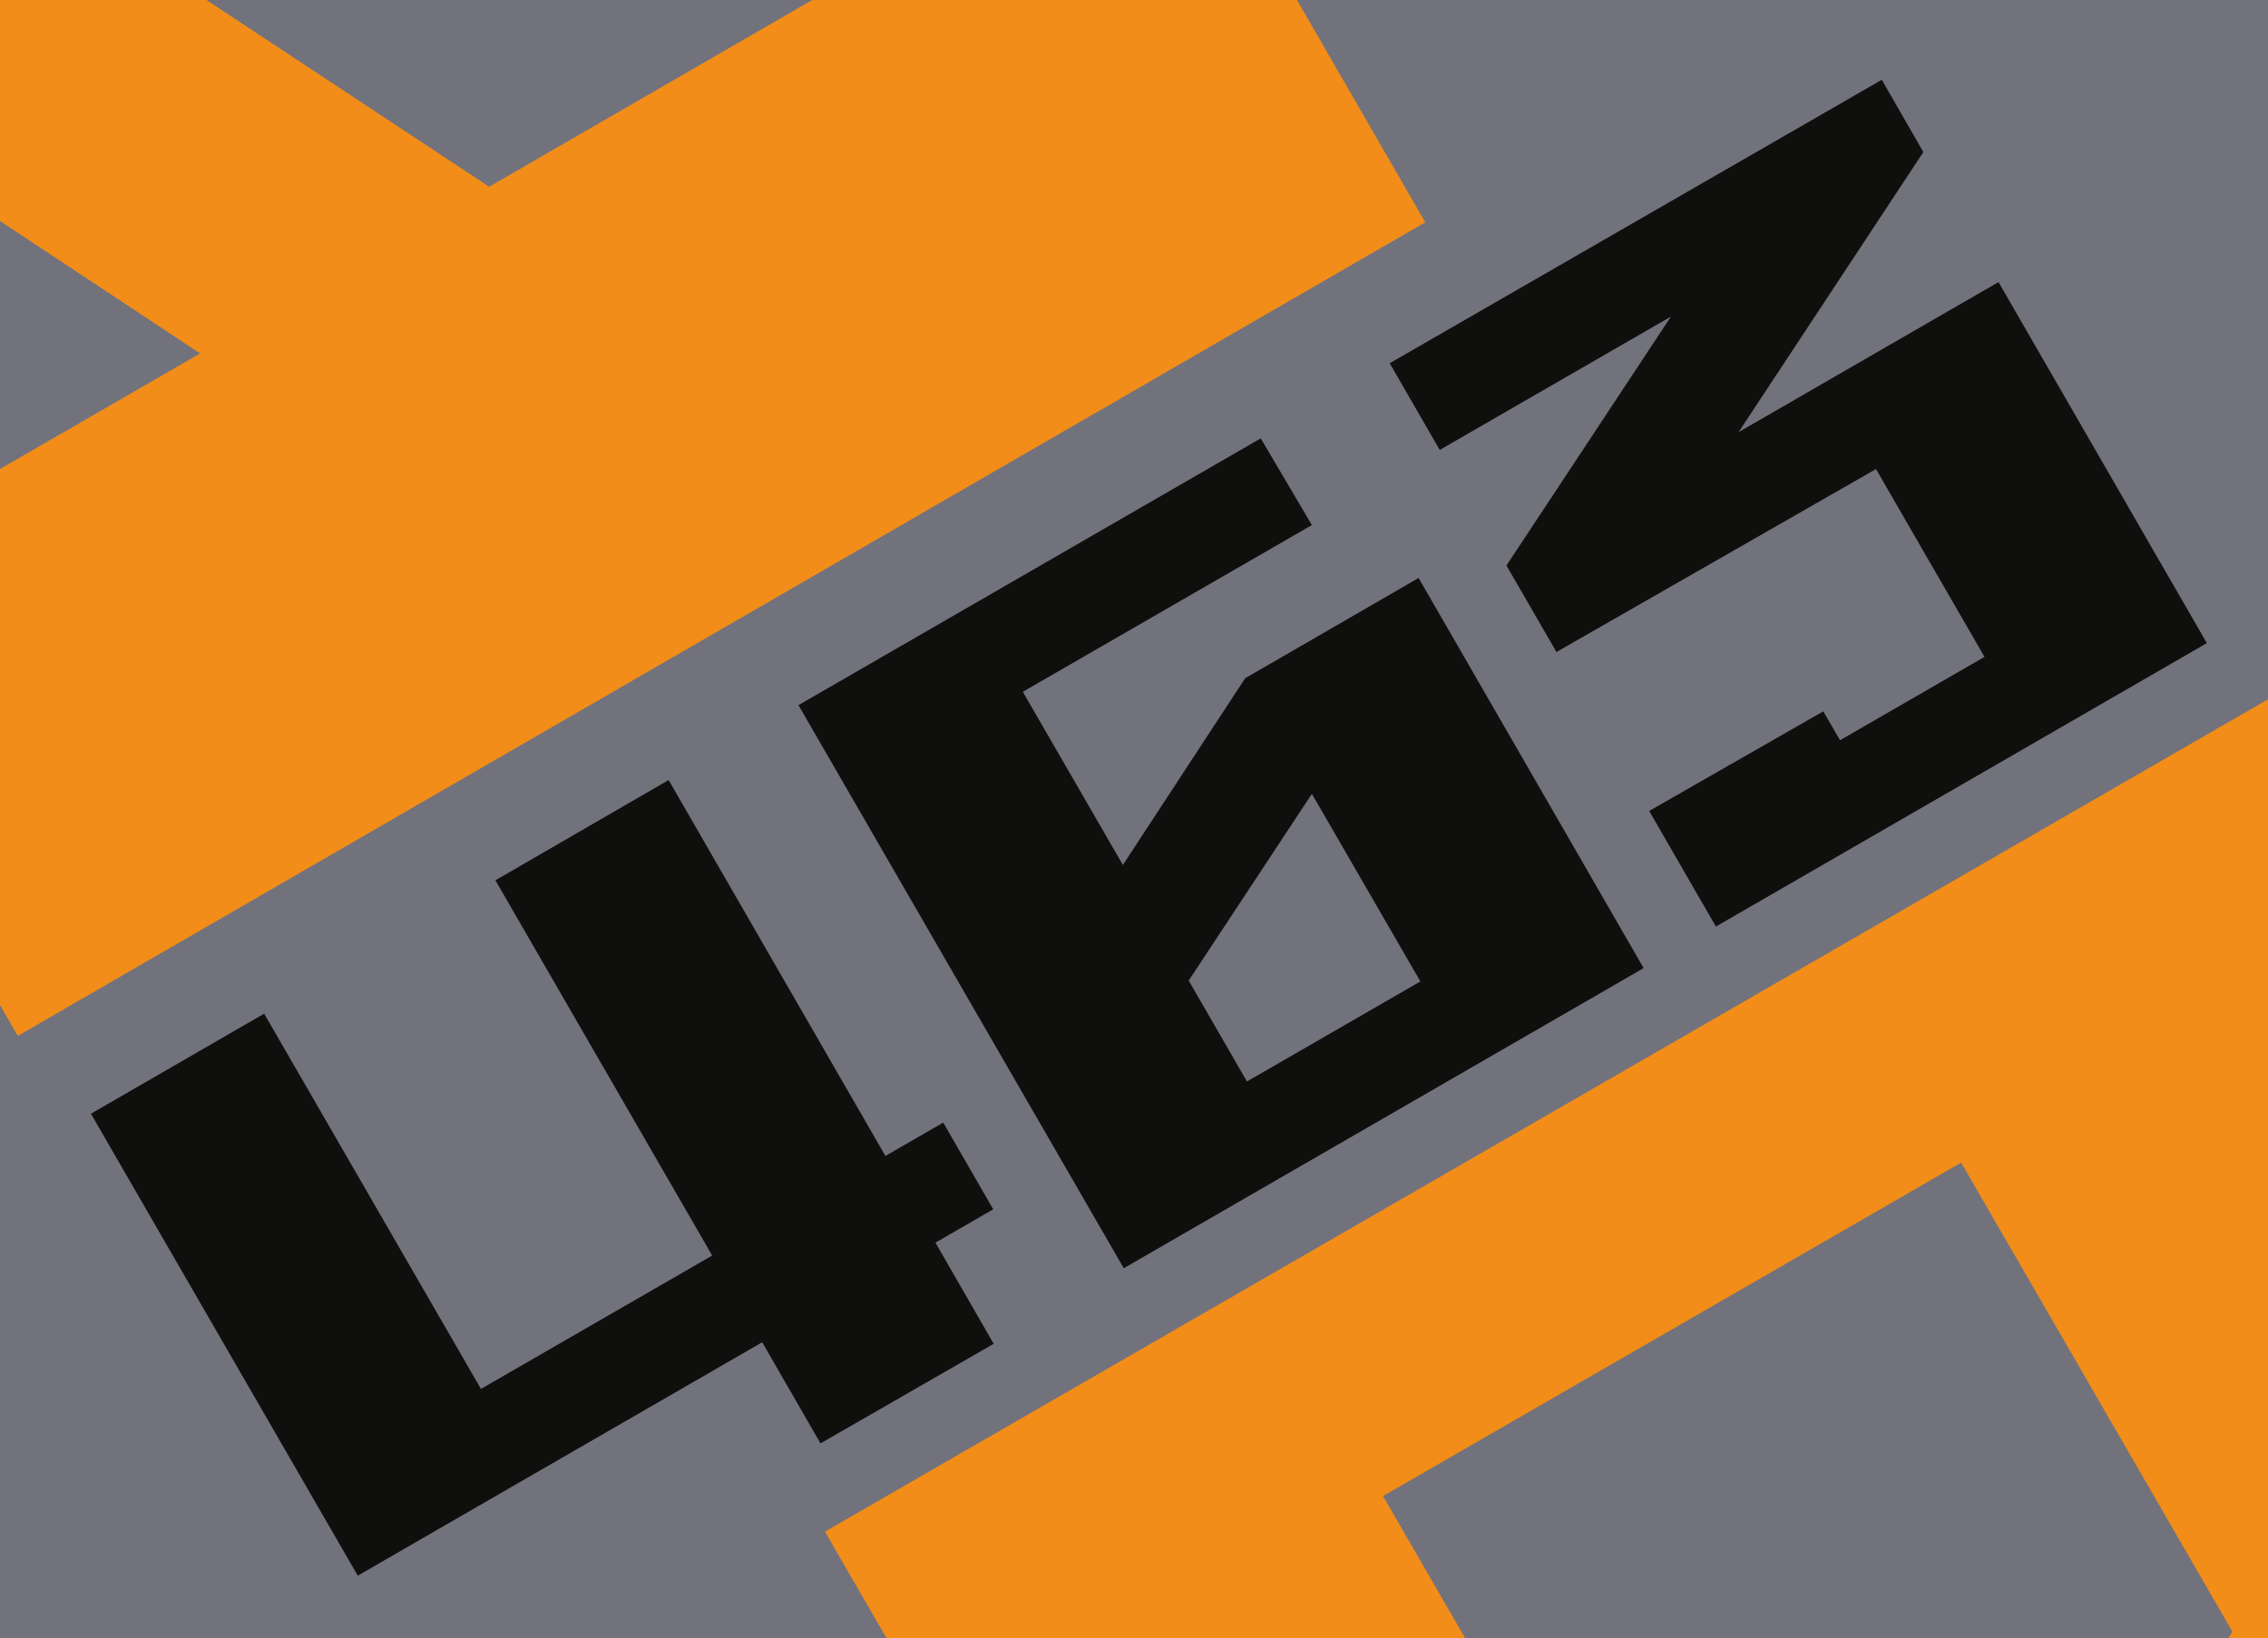 <svg id="Слой_1" data-name="Слой 1" xmlns="http://www.w3.org/2000/svg" xmlns:xlink="http://www.w3.org/1999/xlink" viewBox="0 0 102 73.7"><defs><style>.cls-1{fill:none;}.cls-2{clip-path:url(#clip-path);}.cls-3{fill:#f28d19;}.cls-4{clip-path:url(#clip-path-2);}.cls-5{clip-path:url(#clip-path-3);}.cls-6{fill:#71727c;}.cls-7{fill:#0f0f0e;}</style><clipPath id="clip-path"><rect class="cls-1" x="117.89" width="102" height="73.7"/></clipPath><clipPath id="clip-path-2"><rect class="cls-1" x="-126.14" width="102" height="73.7"/></clipPath><clipPath id="clip-path-3"><rect class="cls-1" width="102" height="73.7"/></clipPath></defs><g class="cls-2"><path class="cls-3" d="M81.19-18.4,144.49-55,182,10l-63.3,36.6Zm36,39.9,9.7-5.6L105.89,2Zm22.7-13.1L161-3.8l-15-26-34.1,19.7Z"/></g><g class="cls-4"><path class="cls-3" d="M-52.44,132.2-89,68.9l65-37.5,36.6,63.3Zm26.7-58.8-12.2-21.1-26,15,19.7,34.1Zm13.1,22.8-5.6-9.7-13.9,21Z"/></g><g class="cls-5"><rect class="cls-6" width="102" height="73.7"/></g><g class="cls-5"><path class="cls-3" d="M73.7,132.2,37.1,68.9l65-37.5,36.6,63.3Zm26.7-58.8L88.2,52.3l-26,15,19.7,34.1Zm13.1,22.8-5.6-9.7L94,107.5Z"/></g><g class="cls-5"><path class="cls-3" d="M-36.7-18.4,26.6-55,64.1,10,.8,46.6Zm36,39.9L9,15.9-12,2ZM22,8.4,43.1-3.8l-15-26L-6-10.1Z"/></g><path class="cls-7" d="M36.9,64.93l-2.62-4.55L16.09,70.88,4.09,50.1l7.79-4.5,9.75,16.88,10.4-6L22.28,39.6l7.79-4.51L39.82,52l2.6-1.5,2.25,3.9-2.6,1.5,2.62,4.55Z"/><path class="cls-7" d="M50.54,57.05,35.91,31.72l20.79-12L59,23.62l-13,7.5,4.5,7.79L56,30.51,63.8,26,73.92,43.55Zm13.34-12.9L59,35.71l-5.54,8.4,2.62,4.54Z"/><path class="cls-7" d="M77.17,41.68l-3-5.2L82,32l.75,1.3,6.5-3.75-4.88-8.45L70,29.33l-2.25-3.89,7.4-11.2-10.4,6-2.25-3.9L84.63,3.59,86.5,6.84l-8.31,12.6,11.69-6.75,9.37,16.24Z"/></svg>